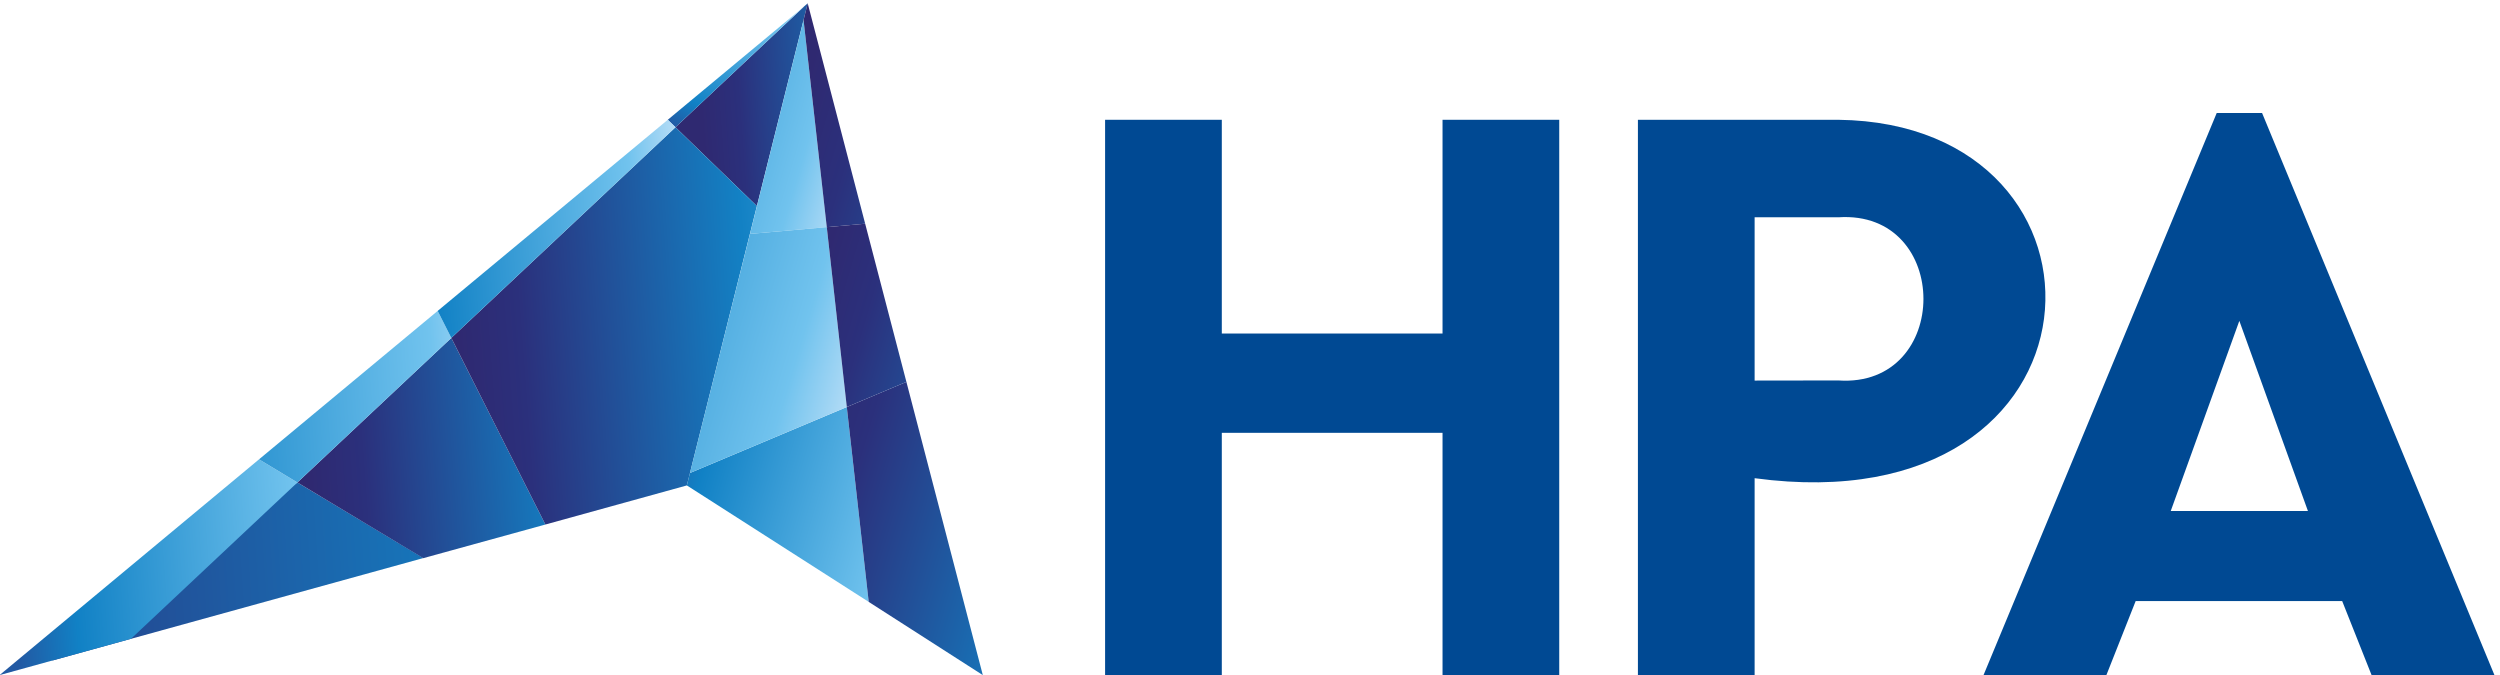 <?xml version="1.0" encoding="UTF-8"?> <svg xmlns="http://www.w3.org/2000/svg" xmlns:xlink="http://www.w3.org/1999/xlink" id="bd414ea7-34bf-420a-af23-d62b06be0ca4" data-name="Слой 1" width="211" height="57" viewBox="0 0 211 57"> <defs> <style> .a8a21e01-85b7-4951-b8b0-ed3e2f336495 { fill: none; } .a72ce41b-3b80-40a8-8e4f-acacb0992608 { fill: #004993; } .fd54055c-0889-45ba-a6c6-f6ece718cc7c { clip-path: url(#e30a9a20-d3a7-4bc4-b65e-28f1bd9201e2); } .a08a25b4-6afd-45b4-aeac-7c22ec901557 { fill: url(#fa2476af-7271-46bc-b25c-f72e7f989137); } .e70bd1bf-d879-485a-8fee-12045a6fdcf6 { clip-path: url(#aea139db-238d-4998-956d-187794d6a67b); } .f5b65b1e-8fe4-4202-a826-43a652f7d365 { clip-path: url(#b7ec6b6f-9443-4d38-8e17-f9eba8357519); } .ac6c5644-2511-4562-97a3-bf5e0adbf8e0 { fill: url(#b7f12ff5-1634-4a30-ac11-ce3b8c43670b); } .ab95dec9-ae06-485a-b8f7-c875ee1acd6a { clip-path: url(#afe80318-13e0-4bdc-92f8-d516129aea5c); } .bb393cad-5dff-48b3-b860-8d0ce52b5db3 { fill: url(#f8cf0632-c9cf-4eb8-ac27-f75f61a75ec2); } .a5d48609-94d6-4868-a23f-1912c2108f03 { clip-path: url(#b26c447b-1b91-49a1-a35a-db5f5929ff44); } .b27f2679-49e7-4ee4-b2ac-1d2f34955d84 { fill: url(#a7fed8c4-0d52-47e0-b5ee-350482a23317); } .e3d8736e-8199-4c6f-8a0a-7a9325e45b61 { clip-path: url(#bba5946c-a4df-494c-95ee-e2f7bde0293c); } .e3805676-e591-4076-a96d-ac885ed9695a { fill: url(#a5b35fbe-5dc3-407b-bf28-efbaaa87d6fe); } .b4d64e66-c62b-4628-83b4-882029c7ded9 { clip-path: url(#e14d4f92-a7dd-4b4a-96e3-c9903c82935e); } .ac62ec9d-bc9c-444c-99ff-34e75bb566d8 { fill: url(#f19b6fee-7aae-4e47-b003-6d1faff80291); } .bc60633a-d38a-4295-8539-fe592b5a5484 { clip-path: url(#a05060c2-4d9f-45d2-b384-44a735725d5a); } .bedea78d-9282-4f7c-8353-2cfc1cbe4015 { fill: url(#a06d901c-4adb-41e9-850d-146518edb7f4); } .bd696c66-6d25-46bb-80cc-2588018d899f { clip-path: url(#abe643d9-6c70-4b0a-8a8e-9c19f097a78f); } .f453128a-14b1-4825-89c1-701b4d26b54a { fill: url(#f72f68b3-6298-4a00-97f4-328fcd32b957); } .b6d90c62-680f-4cec-bfa6-37793ff296ab { clip-path: url(#e52eb7c0-9e31-48cf-8d19-95304a8ae3c7); } .a7fce5e7-6e88-401a-9b15-0c4d27dc968a { fill: url(#a1609165-dcbf-4733-8ee3-601536ffda0e); } .b96d9249-f13a-4e7f-ba78-cd2f82f5d3e5 { clip-path: url(#e6cd1897-5cfb-4cd0-ae06-16b243d61be3); } .be6633a0-864c-4310-b6bc-7a7713439b61 { fill: url(#e0a62c70-9c5e-408b-b3f5-b25e15b45438); } .f48f9f82-04fb-4fe6-99bf-a4457e94328d { clip-path: url(#fb082ac8-52e8-40a7-a3cf-21885c729194); } .b3be0a48-6a0f-4591-93cc-921ad39a8f64 { fill: url(#a0e38b15-d8c3-4b03-87e9-b8f1e628e439); } .e801f9be-b246-4144-88dc-584c713b9ae7 { clip-path: url(#bd55c679-d198-40e1-a2a7-7fb135f5ff26); } .a44fc9d6-53c9-4716-a4e4-e845eba78192 { fill: url(#abf15fb4-bfe1-40d4-95e2-3a203afcf054); } .ae1150f3-d232-4f41-9305-cc4ceb40aab3 { clip-path: url(#eb088737-01bd-4652-821c-16a7bf6ed6a5); } .fbdf1ad8-b25f-4ff2-a09a-ba20135db35e { fill: url(#e01ab907-6aad-48ad-810d-b8dd298c797d); } .a9ac31ff-8fe5-4164-b2c5-1233fbca6cff { fill: url(#b123ca04-0256-4e9d-844e-5603e66d8bd4); } .a5cb62e6-6592-49e6-869d-206946ba0e5d { clip-path: url(#f9916dfc-c863-4dee-826d-b153048e1f9a); } .b43a3279-1408-4097-8f62-39c7d46b3e0b { fill: url(#ad2d01ee-291f-48ef-9b98-5b6ec8560e97); } .bc5b081a-1014-45c0-9189-9fe5f0526e71 { clip-path: url(#bb41ed48-3f5b-4f21-ab99-450ac815562c); } .a0f210ff-674b-4d59-9b69-723063e850a8 { clip-path: url(#b4819d97-9feb-4345-9bcb-79db575fbb41); } .b99a2fde-134b-400d-84c6-198395835dd7 { fill: url(#b86f9f2f-3803-47ed-a31e-e82938e92415); } .ae5c7511-45f4-488e-ae20-4503af328559 { clip-path: url(#eb7467c9-6c5a-4376-8f12-e79b308abe77); } .f3788d22-2060-4985-9564-09a03ead2a95 { fill: url(#f256c339-d008-462d-9f55-0b817351bcd2); } .a62ad9ff-1e22-4d24-be47-e5a10ea10a91 { clip-path: url(#efeaf5b7-5ba7-43d5-9a25-79615cd80413); } .a056d29e-3120-4ed4-bcbf-f3e245fbd6fa { fill: url(#fd34983c-71a6-4d6f-9071-186d6fe98b0c); } .b6586c50-c200-4016-a22e-17fa351ba6d7 { clip-path: url(#b91d46bb-f44f-4cfa-b20a-e6749b0d8a0f); } .b93c2034-2636-4a9d-90fa-8e9e3c4a9c4c { fill: url(#a8888961-71cb-4e68-93ed-155672723565); } .aebfed54-3182-4a46-a817-c6b6854b884b { clip-path: url(#aabba4aa-0f32-4d7a-b4b4-73d4e99b3dad); } .aae3c11b-dfe2-4cfc-a3ae-2b90bb05daaf { fill: url(#eda88730-a7fe-47ad-8830-66d9a5cba2c6); } .b7eb5534-0dec-446e-a953-ed4b989911dd { clip-path: url(#adaa39bf-7f90-423b-a483-b4002ed6ecb3); } .e27f6d98-6e67-4912-9a6c-9e2fcf7155cf { fill: url(#bc4f8852-4f0b-4ab2-b194-ca07709bbe9c); } .fec3e195-cb42-4ed6-a796-4a2ed699c3e0 { clip-path: url(#b23d6745-fb7c-4730-9842-d2af832cd194); } .ad83c00a-9d9c-4326-9fd7-336595c2dca9 { fill: url(#aca9c4e4-3fb7-4591-878f-ee7d7b754225); } .abc0470b-8ce3-4b88-a48a-c3c9f270ded7 { clip-path: url(#bd149da1-62a0-486c-9b49-0322c11858a9); } .faed861d-c62e-4aab-b263-2c2baf2608df { fill: url(#a0331a3f-0150-4511-b043-4a290d364598); } .fbc07b8b-b8f4-4058-8cbb-87c1c99a5642 { clip-path: url(#f2635e5d-cc29-4baa-8b96-6cd7dda7d9ad); } .f565bfe4-36a7-4c10-a3c1-34379e28ef0e { fill: url(#ba80e19a-95b5-4e42-84d1-91a7905a91cd); } .f8d9fde7-837b-4c1c-84ce-d916e1b12d0c { clip-path: url(#aaf0d2dc-2589-41ff-b84f-de924db63509); } .fd4f690c-3275-45cd-a141-a09d4beed7da { fill: url(#fbec95ac-dbde-4231-b925-fc4e2b3ecc53); } .a6c997c0-1e28-4dba-95f9-8cd6f728069b { clip-path: url(#a11b6c4e-83d2-45be-aa40-572d7e3ed6a8); } .b3104fc5-61bb-483a-9a38-58964690b391 { fill: url(#ff582e41-f60d-4f14-8a32-7661aa187478); } .f7100544-a9ce-42b1-b7ca-f7c0d71b9699 { clip-path: url(#a0affe65-0bd3-4220-bd97-f1794532325d); } .ad5f71a8-1653-4e76-94a1-83ed0c3e2dcc { fill: url(#e56a8ba8-da2d-4d1f-b048-51162229daae); } .e92f243e-20fc-4c22-ab61-6a67546e1d17 { clip-path: url(#ae1a6d86-9f9f-490a-8daf-d441fe5c4d81); } .e88bd02a-b101-4597-9c06-4868b92b489f { fill: url(#bdb591b1-beea-453d-b646-84f8b78cd866); } .ab2846ca-798d-476b-be78-9ec49988ce59 { clip-path: url(#b4a244e2-5c11-4968-92f2-e4ff38a21480); } .f11ab9ce-228f-4726-9a3e-3af6f8af6bf3 { fill: url(#b839f642-65e5-4230-80eb-1279bbe4e6ff); } .b26819fe-8d06-4ded-9a85-c43cac604bda { clip-path: url(#b20c3ad4-6c1e-4c87-afed-519d03a0a9b8); } .a0979173-419f-4f85-93af-0d6ce7691726 { fill: url(#e6883292-8adc-4ffd-9106-844bb24b9472); } .ba5a74f3-1f20-487d-b7bd-ca382009a545 { clip-path: url(#a0107003-e0df-4127-8702-f11da751f5d9); } .b2e8f4ec-d7c4-4240-85bd-cd26f6a859c4 { fill: url(#e2052c65-ade6-43fd-8b8f-363f2c3c66d7); } </style> <clipPath id="e30a9a20-d3a7-4bc4-b65e-28f1bd9201e2"> <polygon class="a8a21e01-85b7-4951-b8b0-ed3e2f336495" points="4.38 55.76 35.73 47.1 25.1 40.72 4.38 55.76"></polygon> </clipPath> <linearGradient id="fa2476af-7271-46bc-b25c-f72e7f989137" x1="437.87" y1="612.15" x2="438.5" y2="612.15" gradientTransform="matrix(-125.28, 0, 0, 125.28, 54913.03, -76641.56)" gradientUnits="userSpaceOnUse"> <stop offset="0" stop-color="#2a94d2"></stop> <stop offset="0.16" stop-color="#1381c4"></stop> <stop offset="0.82" stop-color="#2b307c"></stop> <stop offset="1" stop-color="#2f2971"></stop> </linearGradient> <clipPath id="aea139db-238d-4998-956d-187794d6a67b"> <polygon class="a8a21e01-85b7-4951-b8b0-ed3e2f336495" points="-0.04 56.98 57.97 40.97 68.17 0.28 -0.04 56.98"></polygon> </clipPath> <clipPath id="b7ec6b6f-9443-4d38-8e17-f9eba8357519"> <polygon class="a8a21e01-85b7-4951-b8b0-ed3e2f336495" points="78.34 52.9 77.32 38.76 59.27 54.27 78.34 52.9"></polygon> </clipPath> <linearGradient id="b7f12ff5-1634-4a30-ac11-ce3b8c43670b" x1="450.2" y1="600.52" x2="450.83" y2="600.52" gradientTransform="matrix(-30.58, 0, 0, 30.58, 13846.34, -18315.05)" xlink:href="#fa2476af-7271-46bc-b25c-f72e7f989137"></linearGradient> <clipPath id="afe80318-13e0-4bdc-92f8-d516129aea5c"> <polygon class="a8a21e01-85b7-4951-b8b0-ed3e2f336495" points="76.68 29.78 74.18 -4.96 66.47 19.9 76.68 29.78"></polygon> </clipPath> <linearGradient id="f8cf0632-c9cf-4eb8-ac27-f75f61a75ec2" x1="466.72" y1="586.05" x2="467.34" y2="586.05" gradientTransform="matrix(-15.14, 0, 0, 15.14, 7144.21, -8862.14)" xlink:href="#fa2476af-7271-46bc-b25c-f72e7f989137"></linearGradient> <clipPath id="b26c447b-1b91-49a1-a35a-db5f5929ff44"> <polygon class="a8a21e01-85b7-4951-b8b0-ed3e2f336495" points="3.2 14.54 21.97 -3.4 18.72 -9.85 1.54 -8.61 3.2 14.54"></polygon> </clipPath> <linearGradient id="a7fed8c4-0d52-47e0-b5ee-350482a23317" x1="448.49" y1="602.12" x2="449.12" y2="602.12" gradientTransform="matrix(-32, 0, 0, 32, 14374.57, -19264.72)" xlink:href="#fa2476af-7271-46bc-b25c-f72e7f989137"></linearGradient> <clipPath id="bba5946c-a4df-494c-95ee-e2f7bde0293c"> <polygon class="a8a21e01-85b7-4951-b8b0-ed3e2f336495" points="31.2 14.88 21.97 -3.4 3.2 14.54 4.15 27.74 31.2 14.88"></polygon> </clipPath> <linearGradient id="a5b35fbe-5dc3-407b-bf28-efbaaa87d6fe" x1="444.49" y1="605.91" x2="445.12" y2="605.91" gradientTransform="matrix(-44.63, 0, 0, 44.63, 19866.98, -27029.91)" xlink:href="#fa2476af-7271-46bc-b25c-f72e7f989137"></linearGradient> <clipPath id="e14d4f92-a7dd-4b4a-96e3-c9903c82935e"> <polygon class="a8a21e01-85b7-4951-b8b0-ed3e2f336495" points="25.1 40.72 35.72 47.11 46.03 44.27 38.09 28.52 25.1 40.72"></polygon> </clipPath> <linearGradient id="f19b6fee-7aae-4e47-b003-6d1faff80291" x1="445.89" y1="604.25" x2="446.52" y2="604.25" gradientTransform="matrix(-40.29, 0, 0, 40.29, 18016.24, -24309.4)" xlink:href="#fa2476af-7271-46bc-b25c-f72e7f989137"></linearGradient> <clipPath id="a05060c2-4d9f-45d2-b384-44a735725d5a"> <polygon class="a8a21e01-85b7-4951-b8b0-ed3e2f336495" points="55.74 54.53 59.27 54.27 77.32 38.76 76.68 29.78 66.47 19.9 55.74 54.53"></polygon> </clipPath> <linearGradient id="a06d901c-4adb-41e9-850d-146518edb7f4" x1="447.67" y1="603.13" x2="448.3" y2="603.13" gradientTransform="matrix(-36.24, 0, 0, 36.24, 16299.75, -21818.54)" xlink:href="#fa2476af-7271-46bc-b25c-f72e7f989137"></linearGradient> <clipPath id="abe643d9-6c70-4b0a-8a8e-9c19f097a78f"> <polygon class="a8a21e01-85b7-4951-b8b0-ed3e2f336495" points="74.14 -5.53 73.55 -13.79 34.57 -10.99 51.38 5.29 74.14 -5.53"></polygon> </clipPath> <linearGradient id="f72f68b3-6298-4a00-97f4-328fcd32b957" x1="441.93" y1="608.91" x2="442.55" y2="608.91" gradientTransform="matrix(-62.49, 0, 0, 62.49, 27690.34, -38054.3)" xlink:href="#fa2476af-7271-46bc-b25c-f72e7f989137"></linearGradient> <clipPath id="e52eb7c0-9e31-48cf-8d19-95304a8ae3c7"> <polygon class="a8a21e01-85b7-4951-b8b0-ed3e2f336495" points="67.87 0.54 57.01 10.74 63.88 17.39 68.17 0.28 67.87 0.54"></polygon> </clipPath> <linearGradient id="a1609165-dcbf-4733-8ee3-601536ffda0e" x1="450.97" y1="600.63" x2="451.59" y2="600.63" gradientTransform="matrix(-29.19, 0, 0, 29.19, 13240.95, -17523.31)" xlink:href="#fa2476af-7271-46bc-b25c-f72e7f989137"></linearGradient> <clipPath id="e6cd1897-5cfb-4cd0-ae06-16b243d61be3"> <polygon class="a8a21e01-85b7-4951-b8b0-ed3e2f336495" points="51.38 5.29 34.57 -10.99 29.52 -10.62 21.97 -3.4 31.2 14.88 51.38 5.29"></polygon> </clipPath> <linearGradient id="e0a62c70-9c5e-408b-b3f5-b25e15b45438" x1="444.49" y1="606.32" x2="445.11" y2="606.32" gradientTransform="matrix(-45.92, 0, 0, 45.92, 20463.44, -27841.32)" xlink:href="#fa2476af-7271-46bc-b25c-f72e7f989137"></linearGradient> <clipPath id="fb082ac8-52e8-40a7-a3cf-21885c729194"> <polygon class="a8a21e01-85b7-4951-b8b0-ed3e2f336495" points="38.09 28.52 46.03 44.27 57.97 40.97 63.88 17.39 57.01 10.74 38.09 28.52"></polygon> </clipPath> <linearGradient id="a0e38b15-d8c3-4b03-87e9-b8f1e628e439" x1="444.56" y1="605.85" x2="445.19" y2="605.85" gradientTransform="matrix(-46.28, 0, 0, 46.28, 20641.82, -28010.45)" xlink:href="#fa2476af-7271-46bc-b25c-f72e7f989137"></linearGradient> <clipPath id="bd55c679-d198-40e1-a2a7-7fb135f5ff26"> <polygon class="a8a21e01-85b7-4951-b8b0-ed3e2f336495" points="-0.04 56.98 11.06 53.91 25.1 40.72 21.86 38.77 -0.04 56.98"></polygon> </clipPath> <linearGradient id="abf15fb4-bfe1-40d4-95e2-3a203afcf054" x1="444.11" y1="605.81" x2="444.74" y2="605.81" gradientTransform="matrix(-45.92, 0.01, 0.01, 45.92, 20417.21, -27775.75)" gradientUnits="userSpaceOnUse"> <stop offset="0" stop-color="#b4dcf6"></stop> <stop offset="0.16" stop-color="#71c3ee"></stop> <stop offset="0.82" stop-color="#1181c5"></stop> <stop offset="1" stop-color="#2259a3"></stop> </linearGradient> <clipPath id="eb088737-01bd-4652-821c-16a7bf6ed6a5"> <polygon class="a8a21e01-85b7-4951-b8b0-ed3e2f336495" points="21.86 38.77 25.1 40.72 38.09 28.52 36.94 26.24 21.86 38.77"></polygon> </clipPath> <linearGradient id="e01ab907-6aad-48ad-810d-b8dd298c797d" x1="442.73" y1="607.6" x2="443.36" y2="607.6" gradientTransform="matrix(-54.04, 0, 0, 54.04, 23967.35, -32802.08)" xlink:href="#abf15fb4-bfe1-40d4-95e2-3a203afcf054"></linearGradient> <linearGradient id="b123ca04-0256-4e9d-844e-5603e66d8bd4" x1="65.63" y1="-0.76" x2="58.49" y2="11.6" gradientTransform="matrix(1, 0, 0, 1, 0, 0)" xlink:href="#abf15fb4-bfe1-40d4-95e2-3a203afcf054"></linearGradient> <clipPath id="f9916dfc-c863-4dee-826d-b153048e1f9a"> <polygon class="a8a21e01-85b7-4951-b8b0-ed3e2f336495" points="36.94 26.24 38.09 28.52 57.01 10.74 56.36 10.11 36.94 26.24"></polygon> </clipPath> <linearGradient id="ad2d01ee-291f-48ef-9b98-5b6ec8560e97" x1="445.63" y1="605.13" x2="446.25" y2="605.13" gradientTransform="matrix(-41.65, 0, 0, 41.65, 18617.76, -25182.37)" xlink:href="#abf15fb4-bfe1-40d4-95e2-3a203afcf054"></linearGradient> <clipPath id="bb41ed48-3f5b-4f21-ab99-450ac815562c"> <polygon class="a8a21e01-85b7-4951-b8b0-ed3e2f336495" points="57.97 40.97 82.95 56.98 68.17 0.28 57.97 40.97"></polygon> </clipPath> <clipPath id="b4819d97-9feb-4345-9bcb-79db575fbb41"> <polygon class="a8a21e01-85b7-4951-b8b0-ed3e2f336495" points="14.41 57.1 82.13 75.16 55.05 41.26 14.41 57.1"></polygon> </clipPath> <linearGradient id="b86f9f2f-3803-47ed-a31e-e82938e92415" x1="439.68" y1="613.54" x2="440.31" y2="613.54" gradientTransform="matrix(0, -112.07, -112.07, 0, 68807.3, 49370.24)" xlink:href="#fa2476af-7271-46bc-b25c-f72e7f989137"></linearGradient> <clipPath id="eb7467c9-6c5a-4376-8f12-e79b308abe77"> <polygon class="a8a21e01-85b7-4951-b8b0-ed3e2f336495" points="100.71 71.23 104.68 57.62 82.36 65.87 100.71 71.23"></polygon> </clipPath> <linearGradient id="f256c339-d008-462d-9f55-0b817351bcd2" x1="455.13" y1="607.03" x2="455.76" y2="607.03" gradientTransform="matrix(0, -30.58, -30.58, 0, 18656.28, 13988.54)" xlink:href="#fa2476af-7271-46bc-b25c-f72e7f989137"></linearGradient> <clipPath id="efeaf5b7-5ba7-43d5-9a25-79615cd80413"> <polygon class="a8a21e01-85b7-4951-b8b0-ed3e2f336495" points="107.21 48.99 116.97 15.55 101.09 36.17 107.21 48.99"></polygon> </clipPath> <linearGradient id="fd34983c-71a6-4d6f-9071-186d6fe98b0c" x1="476.71" y1="599.03" x2="477.33" y2="599.03" gradientTransform="matrix(0, -15.14, -15.14, 0, 9180.93, 7254.88)" xlink:href="#fa2476af-7271-46bc-b25c-f72e7f989137"></linearGradient> <clipPath id="b91d46bb-f44f-4cfa-b20a-e6749b0d8a0f"> <polygon class="a8a21e01-85b7-4951-b8b0-ed3e2f336495" points="43.66 9.08 67.5 -1.19 66.7 -8.36 50.16 -13.19 43.66 9.08"></polygon> </clipPath> <linearGradient id="a8888961-71cb-4e68-93ed-155672723565" x1="453.21" y1="608.15" x2="453.84" y2="608.15" gradientTransform="matrix(0, -32, -32, 0, 19516.3, 14511.52)" xlink:href="#fa2476af-7271-46bc-b25c-f72e7f989137"></linearGradient> <clipPath id="aabba4aa-0f32-4d7a-b4b4-73d4e99b3dad"> <polygon class="a8a21e01-85b7-4951-b8b0-ed3e2f336495" points="63.3 19.74 69.78 19.17 67.82 1.69 63.3 19.74"></polygon> </clipPath> <linearGradient id="eda88730-a7fe-47ad-8830-66d9a5cba2c6" x1="447.9" y1="610.21" x2="448.52" y2="610.21" gradientTransform="matrix(-0.01, -44.63, -44.63, 0.01, 27301.46, 20000.81)" xlink:href="#abf15fb4-bfe1-40d4-95e2-3a203afcf054"></linearGradient> <clipPath id="adaa39bf-7f90-423b-a483-b4002ed6ecb3"> <polygon class="a8a21e01-85b7-4951-b8b0-ed3e2f336495" points="58.23 39.92 57.97 40.97 73.32 50.8 71.47 34.35 58.23 39.92"></polygon> </clipPath> <linearGradient id="bc4f8852-4f0b-4ab2-b194-ca07709bbe9c" x1="449.63" y1="609.12" x2="450.26" y2="609.12" gradientTransform="matrix(0, -40.29, -40.29, 0, 24611.21, 18172.21)" xlink:href="#abf15fb4-bfe1-40d4-95e2-3a203afcf054"></linearGradient> <clipPath id="b23d6745-fb7c-4730-9842-d2af832cd194"> <polygon class="a8a21e01-85b7-4951-b8b0-ed3e2f336495" points="78.96 64.88 82.36 65.87 104.68 57.62 107.21 48.99 101.09 36.17 78.96 64.88"></polygon> </clipPath> <linearGradient id="aca9c4e4-3fb7-4591-878f-ee7d7b754225" x1="451.84" y1="608.48" x2="452.47" y2="608.48" gradientTransform="matrix(0, -36.24, -36.24, 0, 22142.59, 16436.65)" xlink:href="#fa2476af-7271-46bc-b25c-f72e7f989137"></linearGradient> <clipPath id="bd149da1-62a0-486c-9b49-0322c11858a9"> <polygon class="a8a21e01-85b7-4951-b8b0-ed3e2f336495" points="117.14 15 119.46 7.05 81.96 -3.9 92.04 17.21 117.14 15"></polygon> </clipPath> <linearGradient id="a0331a3f-0150-4511-b043-4a290d364598" x1="444.34" y1="612" x2="444.97" y2="612" gradientTransform="matrix(0, -62.49, -62.49, 0, 38344.43, 27792.4)" xlink:href="#fa2476af-7271-46bc-b25c-f72e7f989137"></linearGradient> <clipPath id="f2635e5d-cc29-4baa-8b96-6cd7dda7d9ad"> <path class="a8a21e01-85b7-4951-b8b0-ed3e2f336495" d="M95.41,24.28l5.68,11.89c.12-.39,16.15-20.52,16-21Z"></path> </clipPath> <linearGradient id="ba80e19a-95b5-4e42-84d1-91a7905a91cd" x1="456.14" y1="607.34" x2="456.77" y2="607.34" gradientTransform="matrix(0, -29.19, -29.19, 0, 17833.52, 13346.56)" xlink:href="#fa2476af-7271-46bc-b25c-f72e7f989137"></linearGradient> <clipPath id="aaf0d2dc-2589-41ff-b84f-de924db63509"> <polygon class="a8a21e01-85b7-4951-b8b0-ed3e2f336495" points="77.09 -5.32 66.7 -8.36 67.5 -1.19 77.09 -5.32"></polygon> </clipPath> <linearGradient id="fbec95ac-dbde-4231-b925-fc4e2b3ecc53" x1="469.81" y1="601.83" x2="470.43" y2="601.83" gradientTransform="matrix(0, -17.32, -17.32, 0, 10495.3, 8135.33)" xlink:href="#fa2476af-7271-46bc-b25c-f72e7f989137"></linearGradient> <clipPath id="a11b6c4e-83d2-45be-aa40-572d7e3ed6a8"> <polygon class="a8a21e01-85b7-4951-b8b0-ed3e2f336495" points="67.82 1.69 69.78 19.17 73.02 18.88 68.17 0.28 67.82 1.69"></polygon> </clipPath> <linearGradient id="ff582e41-f60d-4f14-8a32-7661aa187478" x1="447.78" y1="610.65" x2="448.4" y2="610.65" gradientTransform="matrix(0, -45.92, -45.92, 0, 28113.25, 20597.08)" xlink:href="#fa2476af-7271-46bc-b25c-f72e7f989137"></linearGradient> <clipPath id="a0affe65-0bd3-4220-bd97-f1794532325d"> <polygon class="a8a21e01-85b7-4951-b8b0-ed3e2f336495" points="71.47 34.35 73.32 50.8 82.95 56.98 76.5 32.23 71.47 34.35"></polygon> </clipPath> <linearGradient id="e56a8ba8-da2d-4d1f-b048-51162229daae" x1="448.04" y1="610.32" x2="448.67" y2="610.32" gradientTransform="matrix(0, -46.28, -46.28, 0, 28322.51, 20797.72)" xlink:href="#fa2476af-7271-46bc-b25c-f72e7f989137"></linearGradient> <clipPath id="ae1a6d86-9f9f-490a-8daf-d441fe5c4d81"> <polygon class="a8a21e01-85b7-4951-b8b0-ed3e2f336495" points="39.83 22.17 31.41 50.99 31.7 51.07 55.05 41.26 39.83 22.17"></polygon> </clipPath> <linearGradient id="bdb591b1-beea-453d-b646-84f8b78cd866" x1="453.27" y1="607.39" x2="453.9" y2="607.39" gradientTransform="matrix(0, -31.93, -31.93, 0, 19434.98, 14522.83)" xlink:href="#fa2476af-7271-46bc-b25c-f72e7f989137"></linearGradient> <clipPath id="b4a244e2-5c11-4968-92f2-e4ff38a21480"> <polygon class="a8a21e01-85b7-4951-b8b0-ed3e2f336495" points="63.3 19.74 58.23 39.92 71.47 34.35 69.78 19.17 63.3 19.74"></polygon> </clipPath> <linearGradient id="b839f642-65e5-4230-80eb-1279bbe4e6ff" x1="445.54" y1="611.08" x2="446.17" y2="611.08" gradientTransform="matrix(0, -54.04, -54.04, 0, 33090.41, 24114.64)" xlink:href="#abf15fb4-bfe1-40d4-95e2-3a203afcf054"></linearGradient> <clipPath id="b20c3ad4-6c1e-4c87-afed-519d03a0a9b8"> <polygon class="a8a21e01-85b7-4951-b8b0-ed3e2f336495" points="95.41 24.28 117.09 15.16 117.14 15 92.04 17.21 95.41 24.28"></polygon> </clipPath> <linearGradient id="e6883292-8adc-4ffd-9106-844bb24b9472" x1="451.22" y1="609.34" x2="451.85" y2="609.34" gradientTransform="matrix(0, -37.54, -37.54, 0, 22981.5, 16969.47)" xlink:href="#fa2476af-7271-46bc-b25c-f72e7f989137"></linearGradient> <clipPath id="a0107003-e0df-4127-8702-f11da751f5d9"> <polygon class="a8a21e01-85b7-4951-b8b0-ed3e2f336495" points="69.78 19.17 71.47 34.35 76.5 32.23 73.02 18.88 69.78 19.17"></polygon> </clipPath> <linearGradient id="e2052c65-ade6-43fd-8b8f-363f2c3c66d7" x1="449.27" y1="609.85" x2="449.89" y2="609.85" gradientTransform="matrix(0, -41.65, -41.65, 0, 25471.55, 18759.86)" xlink:href="#fa2476af-7271-46bc-b25c-f72e7f989137"></linearGradient> </defs> <g> <polygon class="a72ce41b-3b80-40a8-8e4f-acacb0992608" points="93.27 10.11 103.12 10.11 103.12 28.15 121.75 28.15 121.75 10.11 131.6 10.11 131.6 56.98 121.75 56.98 121.75 36.53 103.12 36.53 103.12 56.98 93.27 56.98 93.27 10.11"></polygon> <path class="a72ce41b-3b80-40a8-8e4f-acacb0992608" d="M138.24,10.11h16.91c25,.3,23.66,34.4-7.06,30.25V57h-9.85Zm16.91,22c9.58.65,9.59-14.41,0-13.77h-7.06V32.12Z"></path> <path class="a72ce41b-3b80-40a8-8e4f-acacb0992608" d="M197.68,50.73H180.25L177.77,57H167.4L187.09,9.54h3.83L210.54,57H200.17ZM189,27.08l-5.79,16.05h11.58Z"></path> <g> <g class="fd54055c-0889-45ba-a6c6-f6ece718cc7c"> <rect class="a08a25b4-6afd-45b4-aeac-7c22ec901557" x="3.88" y="39.61" width="32.36" height="17.25" transform="translate(-3.41 1.56) rotate(-4.12)"></rect> </g> <g class="e70bd1bf-d879-485a-8fee-12045a6fdcf6"> <g class="f5b65b1e-8fe4-4202-a826-43a652f7d365"> <rect class="ac6c5644-2511-4562-97a3-bf5e0adbf8e0" x="58.74" y="38.09" width="20.13" height="16.85" transform="translate(-3.17 5.07) rotate(-4.12)"></rect> </g> </g> <g class="e70bd1bf-d879-485a-8fee-12045a6fdcf6"> <g class="ab95dec9-ae06-485a-b8f7-c875ee1acd6a"> <rect class="bb393cad-5dff-48b3-b860-8d0ce52b5db3" x="65.24" y="-5.28" width="12.67" height="35.38" transform="translate(-0.71 5.18) rotate(-4.12)"></rect> </g> </g> <g class="e70bd1bf-d879-485a-8fee-12045a6fdcf6"> <g class="a5d48609-94d6-4868-a23f-1912c2108f03"> <rect class="b27f2679-49e7-4ee4-b2ac-1d2f34955d84" x="0.69" y="-10.55" width="22.13" height="25.79" transform="translate(-0.14 0.85) rotate(-4.12)"></rect> </g> </g> <g class="e70bd1bf-d879-485a-8fee-12045a6fdcf6"> <g class="e3d8736e-8199-4c6f-8a0a-7a9325e45b61"> <rect class="e3805676-e591-4076-a96d-ac885ed9695a" x="2.12" y="-4.37" width="30.16" height="33.08" transform="matrix(1, -0.07, 0.07, 1, -0.83, 1.27)"></rect> </g> </g> <g class="b4d64e66-c62b-4628-83b4-882029c7ded9"> <rect class="ac62ec9d-bc9c-444c-99ff-34e75bb566d8" x="24.46" y="27.79" width="22.22" height="20.05" transform="translate(-2.62 2.65) rotate(-4.12)"></rect> </g> <g class="e70bd1bf-d879-485a-8fee-12045a6fdcf6"> <g class="bc60633a-d38a-4295-8539-fe592b5a5484"> <rect class="bedea78d-9282-4f7c-8353-2cfc1cbe4015" x="54.53" y="19.17" width="24.01" height="36.09" transform="translate(-2.5 4.87) rotate(-4.12)"></rect> </g> </g> <g class="e70bd1bf-d879-485a-8fee-12045a6fdcf6"> <g class="bd696c66-6d25-46bb-80cc-2588018d899f"> <rect class="f453128a-14b1-4825-89c1-701b4d26b54a" x="33.94" y="-15.18" width="40.83" height="21.87" transform="translate(0.45 3.89) rotate(-4.12)"></rect> </g> </g> <g class="b6d90c62-680f-4cec-bfa6-37793ff296ab"> <rect class="a7fce5e7-6e88-401a-9b15-0c4d27dc968a" x="56.41" y="-0.09" width="12.36" height="17.86" transform="translate(-0.47 4.52) rotate(-4.12)"></rect> </g> <g class="e70bd1bf-d879-485a-8fee-12045a6fdcf6"> <g class="b96d9249-f13a-4e7f-ba78-cd2f82f5d3e5"> <rect class="be6633a0-864c-4310-b6bc-7a7713439b61" x="21.08" y="-12.01" width="31.19" height="27.91" transform="translate(-0.05 2.64) rotate(-4.12)"></rect> </g> </g> <g class="f48f9f82-04fb-4fe6-99bf-a4457e94328d"> <rect class="b3be0a48-6a0f-4591-93cc-921ad39a8f64" x="36.91" y="9.86" width="28.14" height="35.29" transform="translate(-1.84 3.73) rotate(-4.12)"></rect> </g> <g class="e801f9be-b246-4144-88dc-584c713b9ae7"> <rect class="a44fc9d6-53c9-4716-a4e4-e845eba78192" x="-0.66" y="37.89" width="26.38" height="19.96" transform="translate(-3.4 1.02) rotate(-4.11)"></rect> </g> <g class="ae1150f3-d232-4f41-9305-cc4ceb40aab3"> <rect class="fbdf1ad8-b25f-4ff2-a09a-ba20135db35e" x="21.36" y="25.68" width="17.22" height="15.6" transform="translate(-2.33 2.24) rotate(-4.12)"></rect> </g> <polygon class="a9ac31ff-8fe5-4164-b2c5-1233fbca6cff" points="56.36 10.11 57.01 10.74 67.87 0.54 56.36 10.11"></polygon> <g class="a5cb62e6-6592-49e6-869d-206946ba0e5d"> <rect class="b43a3279-1408-4097-8f62-39c7d46b3e0b" x="36.3" y="9.41" width="21.34" height="19.81" transform="translate(-1.27 3.42) rotate(-4.12)"></rect> </g> <g class="bc5b081a-1014-45c0-9189-9fe5f0526e71"> <g class="a0f210ff-674b-4d59-9b69-723063e850a8"> <rect class="b99a2fde-134b-400d-84c6-198395835dd7" x="22.5" y="20.95" width="51.54" height="74.51" transform="translate(-21.14 88.21) rotate(-73.71)"></rect> </g> </g> <g class="bc5b081a-1014-45c0-9189-9fe5f0526e71"> <g class="ae5c7511-45f4-488e-ae20-4503af328559"> <rect class="f3788d22-2060-4985-9564-09a03ead2a95" x="83.85" y="51.8" width="19.33" height="25.25" transform="translate(5.44 136.11) rotate(-73.71)"></rect> </g> </g> <g class="bc5b081a-1014-45c0-9189-9fe5f0526e71"> <g class="a62ad9ff-1e22-4d24-be47-e5a10ea10a91"> <rect class="a056d29e-3120-4ed4-bcbf-f3e245fbd6fa" x="90.76" y="19.96" width="36.55" height="24.63" transform="translate(47.48 127.88) rotate(-73.71)"></rect> </g> </g> <g class="bc5b081a-1014-45c0-9189-9fe5f0526e71"> <g class="b6586c50-c200-4016-a22e-17fa351ba6d7"> <rect class="b93c2034-2636-4a9d-90fa-8e9e3c4a9c4c" x="41.54" y="-16.62" width="28.07" height="29.13" transform="translate(41.96 51.87) rotate(-73.71)"></rect> </g> </g> <g class="aebfed54-3182-4a46-a817-c6b6854b884b"> <rect class="aae3c11b-dfe2-4cfc-a3ae-2b90bb05daaf" x="56.97" y="5.07" width="19.14" height="11.28" transform="translate(37.58 71.57) rotate(-73.7)"></rect> </g> <g class="b7eb5534-0dec-446e-a953-ed4b989911dd"> <rect class="e27f6d98-6e67-4912-9a6c-9e2fcf7155cf" x="55.59" y="32.9" width="20.1" height="19.35" transform="translate(6.36 93.63) rotate(-73.71)"></rect> </g> <g class="bc5b081a-1014-45c0-9189-9fe5f0526e71"> <g class="fec3e195-cb42-4ed6-a796-4a2ed699c3e0"> <rect class="ad83c00a-9d9c-4326-9fd7-336595c2dca9" x="74.86" y="33.3" width="36.44" height="35.45" transform="translate(18 126.05) rotate(-73.71)"></rect> </g> </g> <g class="bc5b081a-1014-45c0-9189-9fe5f0526e71"> <g class="abc0470b-8ce3-4b88-a48a-c3c9f270ded7"> <rect class="faed861d-c62e-4aab-b263-2c2baf2608df" x="85.32" y="-14.31" width="30.78" height="41.92" transform="translate(66.07 101.45) rotate(-73.71)"></rect> </g> </g> <g class="bc5b081a-1014-45c0-9189-9fe5f0526e71"> <g class="fbc07b8b-b8f4-4058-8cbb-87c1c99a5642"> <rect class="f565bfe4-36a7-4c10-a3c1-34379e28ef0e" x="93.13" y="12.32" width="26.24" height="26.7" transform="translate(51.81 120.45) rotate(-73.71)"></rect> </g> </g> <g class="bc5b081a-1014-45c0-9189-9fe5f0526e71"> <g class="f8d9fde7-837b-4c1c-84ce-d916e1b12d0c"> <rect class="fd4f690c-3275-45cd-a141-a09d4beed7da" x="67" y="-10.77" width="9.8" height="11.99" transform="translate(56.31 65.57) rotate(-73.71)"></rect> </g> </g> <g class="a6c997c0-1e28-4dba-95f9-8cd6f728069b"> <rect class="b3104fc5-61bb-483a-9a38-58964690b391" x="60.63" y="4.58" width="19.58" height="10.29" transform="translate(41.34 74.59) rotate(-73.71)"></rect> </g> <g class="f7100544-a9ce-42b1-b7ca-f7c0d71b9699"> <rect class="ad5f71a8-1653-4e76-94a1-83ed0c3e2dcc" x="63.73" y="35.62" width="26.97" height="17.96" transform="translate(12.74 106.2) rotate(-73.71)"></rect> </g> <g class="bc5b081a-1014-45c0-9189-9fe5f0526e71"> <g class="e92f243e-20fc-4c22-ab61-6a67546e1d17"> <rect class="e88bd02a-b101-4597-9c06-4868b92b489f" x="26.04" y="21.22" width="34.38" height="30.8" transform="translate(-4.04 67.85) rotate(-73.71)"></rect> </g> </g> <g class="ab2846ca-798d-476b-be78-9ec49988ce59"> <rect class="f11ab9ce-228f-4726-9a3e-3af6f8af6bf3" x="53.04" y="20.28" width="23.63" height="18.53" transform="translate(18.31 83.51) rotate(-73.71)"></rect> </g> <g class="bc5b081a-1014-45c0-9189-9fe5f0526e71"> <g class="b26819fe-8d06-4ded-9a85-c43cac604bda"> <rect class="a0979173-419f-4f85-93af-0d6ce7691726" x="96.62" y="6.3" width="15.94" height="26.69" transform="translate(56.39 114.52) rotate(-73.71)"></rect> </g> </g> <g class="ba5a74f3-1f20-487d-b7bd-ca382009a545"> <rect class="b2e8f4ec-d7c4-4240-85bd-cd26f6a859c4" x="64.78" y="21.22" width="16.73" height="10.79" transform="translate(27.08 89.36) rotate(-73.71)"></rect> </g> </g> </g> </svg> 